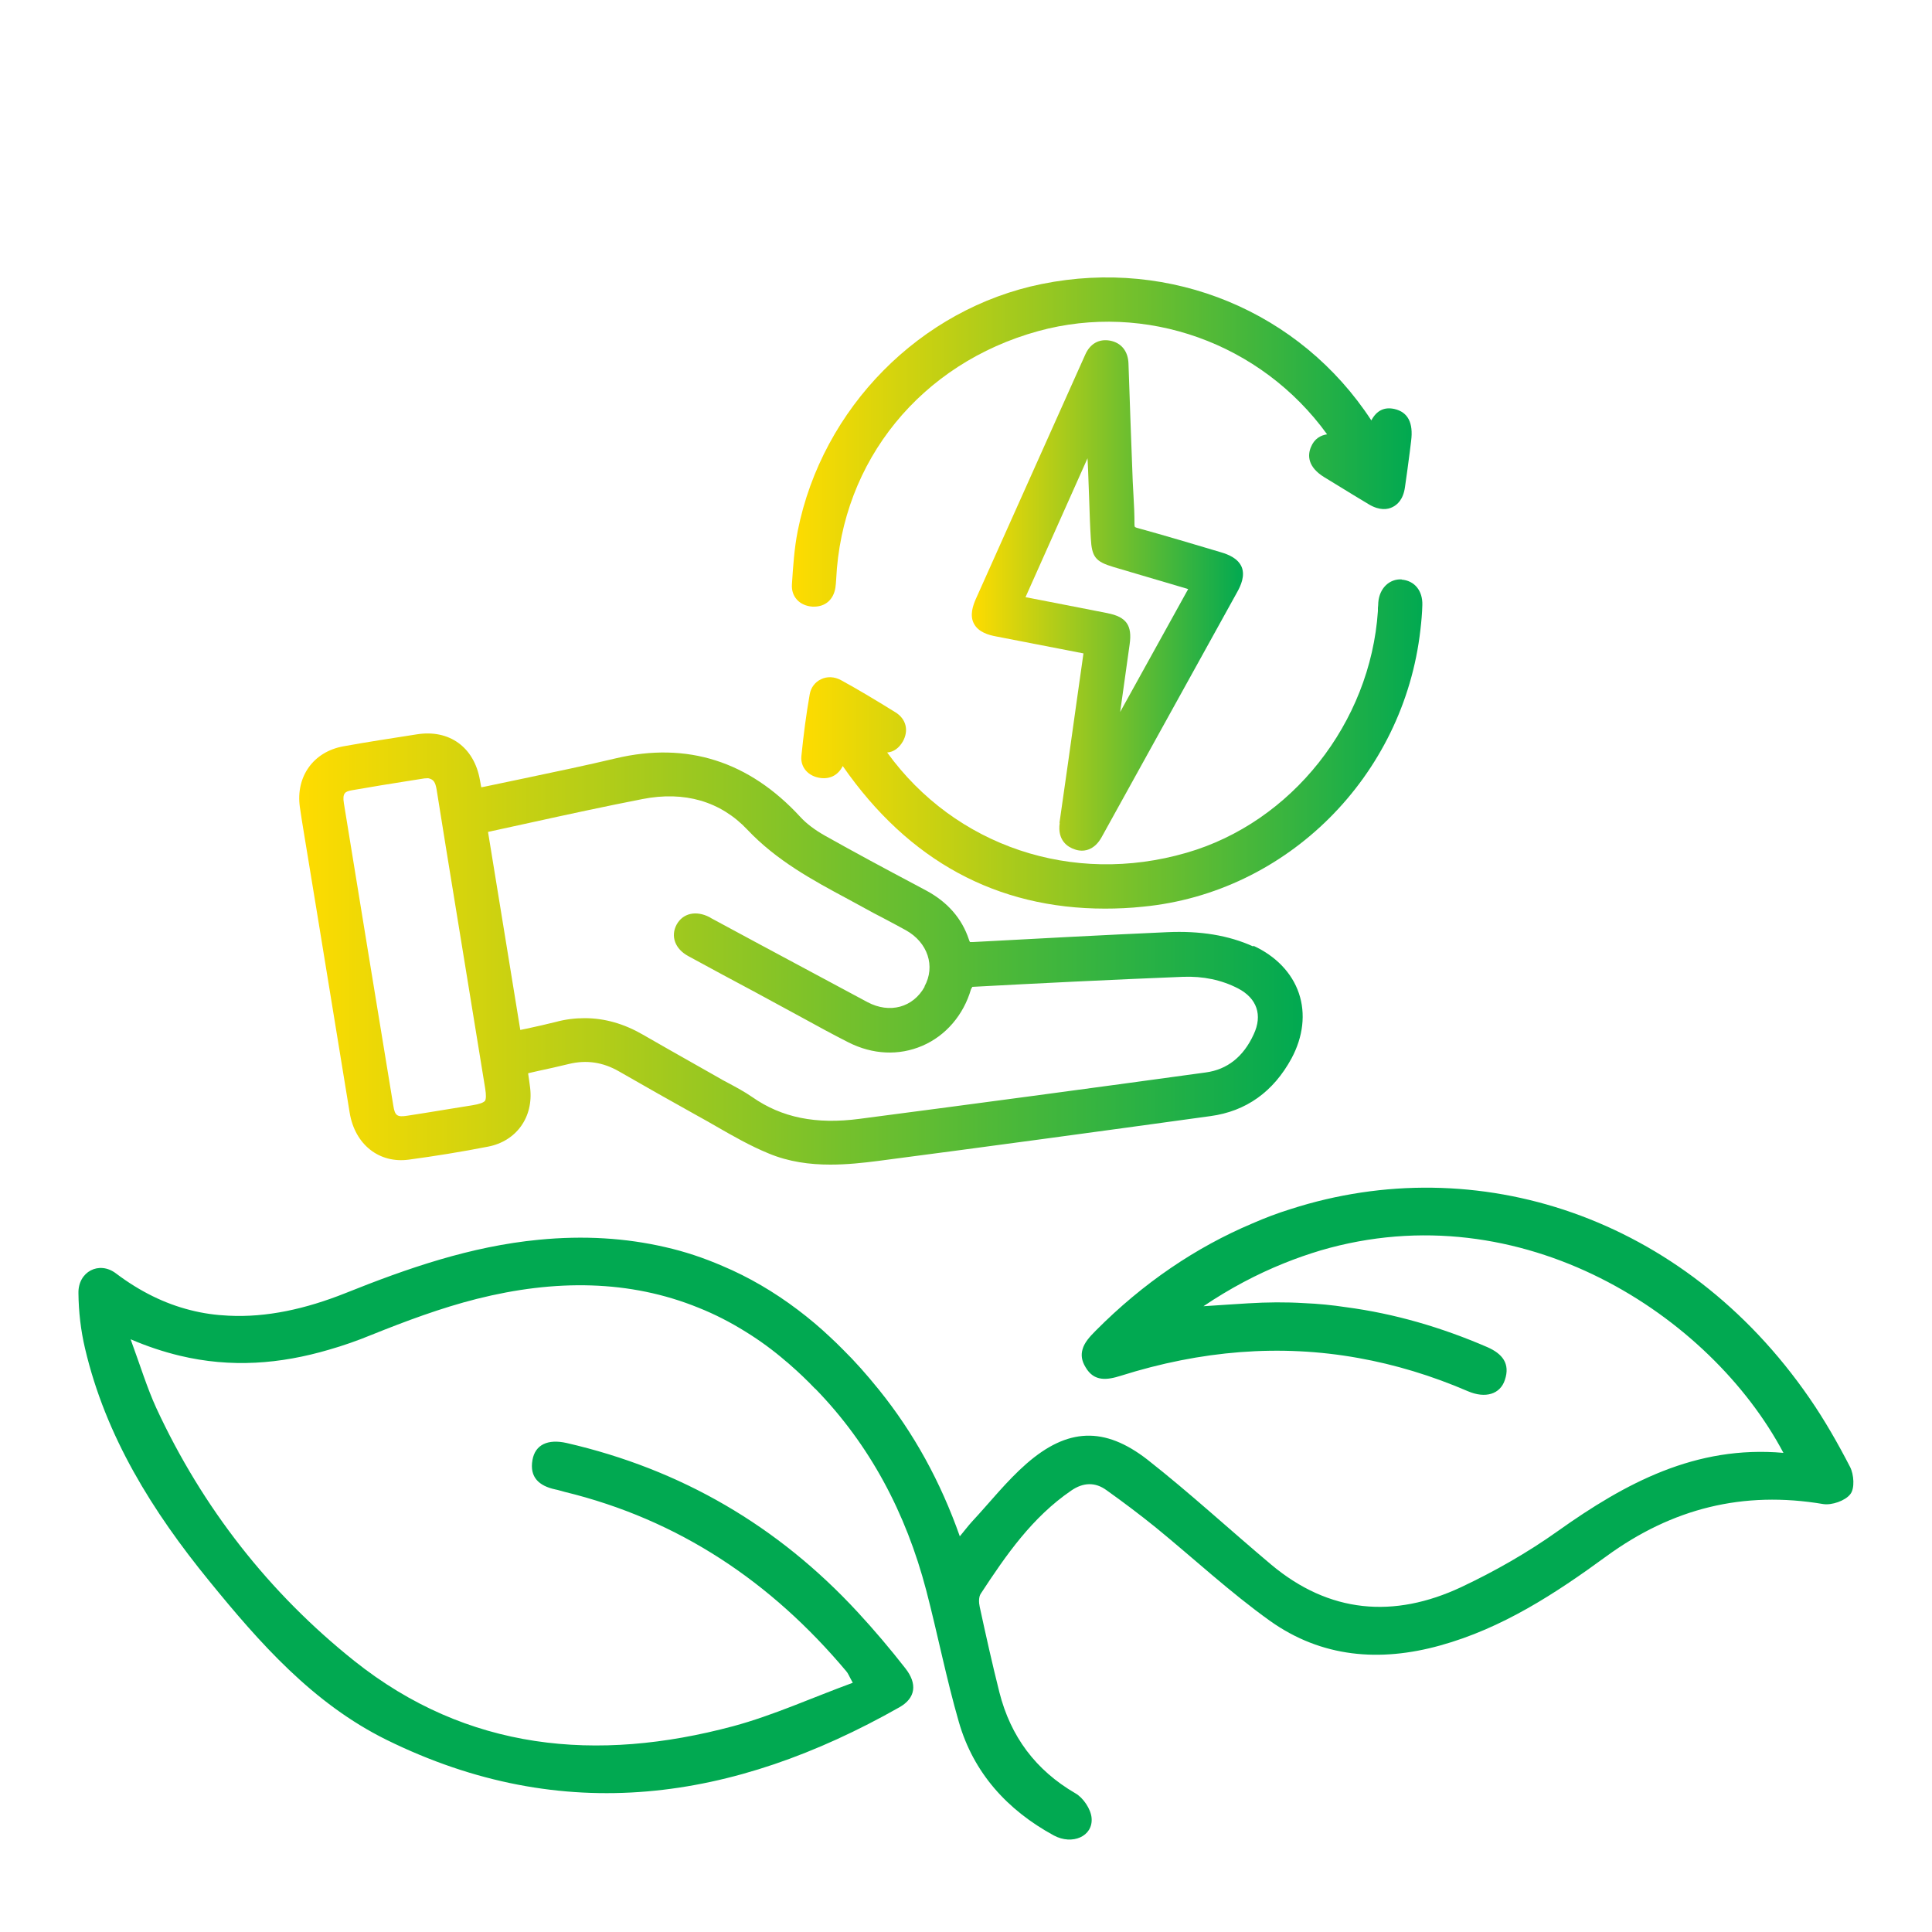 <?xml version="1.0" encoding="UTF-8"?>
<svg id="Layer_1" data-name="Layer 1" xmlns="http://www.w3.org/2000/svg" xmlns:xlink="http://www.w3.org/1999/xlink" viewBox="0 0 100 100">
  <defs>
    <style>
      .cls-1 {
        fill: url(#linear-gradient);
      }

      .cls-1, .cls-2, .cls-3, .cls-4, .cls-5 {
        stroke-width: 0px;
      }

      .cls-2 {
        fill: #01a951;
      }

      .cls-3 {
        fill: url(#linear-gradient-4);
      }

      .cls-4 {
        fill: url(#linear-gradient-2);
      }

      .cls-5 {
        fill: url(#linear-gradient-3);
      }
    </style>
    <linearGradient id="linear-gradient" x1="15.49" y1="49.15" x2="67.43" y2="49.15" gradientUnits="userSpaceOnUse">
      <stop offset="0" stop-color="#ffdc00"/>
      <stop offset="1" stop-color="#01a951"/>
    </linearGradient>
    <linearGradient id="linear-gradient-2" x1="50.31" y1="30.82" x2="64.34" y2="30.82" xlink:href="#linear-gradient"/>
    <linearGradient id="linear-gradient-3" x1="41.49" y1="38.5" x2="73.64" y2="38.5" xlink:href="#linear-gradient"/>
    <linearGradient id="linear-gradient-4" x1="40.99" y1="22.88" x2="73.07" y2="22.88" xlink:href="#linear-gradient"/>
  </defs>
  <path class="cls-2" d="M95.77,77.34c-.26.34-.96.58-1.4.51-4.14-.7-7.82.22-11.22,2.7-2.64,1.93-5.39,3.73-8.61,4.62-3.13.87-6.14.62-8.8-1.27-2.07-1.48-3.95-3.23-5.92-4.84-.83-.67-1.68-1.31-2.55-1.93-.59-.43-1.21-.4-1.82.02-2.02,1.38-3.37,3.33-4.68,5.33-.12.17-.11.47-.06.69.32,1.48.65,2.96,1.02,4.43.58,2.28,1.87,4.02,3.93,5.22.41.23.8.82.84,1.27.09.96-1,1.43-1.96.91-2.4-1.31-4.15-3.23-4.91-5.87-.65-2.25-1.1-4.56-1.69-6.82-1.05-4-2.91-7.52-5.74-10.43h-.01c-.41-.43-.85-.85-1.31-1.25-.07-.06-.13-.12-.2-.17-.67-.58-1.36-1.08-2.07-1.52-.8-.5-1.62-.92-2.45-1.25-3.56-1.45-7.43-1.48-11.48-.46-1.86.47-3.68,1.15-5.47,1.87-.73.3-1.45.55-2.18.76-2.52.74-5.06.95-7.73.31-.83-.2-1.68-.48-2.54-.85.51,1.39.85,2.51,1.33,3.56,2.39,5.16,5.84,9.57,10.25,13.09,5.85,4.66,12.57,5.26,19.6,3.38,2.08-.56,4.07-1.47,6.2-2.25-.19-.34-.24-.49-.34-.6-3.88-4.62-8.66-7.84-14.57-9.28-.17-.04-.33-.1-.5-.13-.82-.18-1.33-.62-1.17-1.52.14-.8.8-1.1,1.77-.88,5.92,1.36,10.94,4.29,15.06,8.75.86.93,1.69,1.91,2.47,2.91.63.8.54,1.54-.31,2.02-8.58,4.86-17.4,6.19-26.55,1.68-3.8-1.88-6.56-5.01-9.18-8.23-2.92-3.58-5.35-7.46-6.42-12.03-.22-.93-.33-1.9-.34-2.86-.02-1.11,1.07-1.68,1.94-1.02,1.26.95,2.54,1.57,3.85,1.9.66.17,1.32.26,1.98.29,1.97.1,3.99-.35,6.03-1.16,3.24-1.3,6.5-2.43,10.02-2.77,2.34-.23,4.52-.09,6.55.38,1.02.23,2,.56,2.95.97,1.38.58,2.69,1.35,3.92,2.28.57.43,1.13.9,1.67,1.41.22.2.44.42.66.64.63.62,1.23,1.3,1.82,2.03.02.02.03.04.05.06,1.81,2.25,3.18,4.75,4.18,7.58.25-.3.42-.53.62-.75.94-1.01,1.8-2.11,2.83-3.01,2.12-1.85,4.03-1.94,6.26-.21,2.19,1.72,4.25,3.62,6.39,5.42,3.02,2.54,6.37,2.81,9.85,1.18,1.74-.82,3.44-1.79,5-2.9,3.5-2.49,7.14-4.45,11.68-4.05-3.76-7.1-13.53-13.53-23.95-10.48-.63.19-1.27.41-1.91.67-1.39.56-2.78,1.29-4.16,2.22.94-.06,1.62-.11,2.31-.15.98-.06,1.95-.07,2.91-.01.72.03,1.44.1,2.16.21,2.5.33,4.94,1.04,7.32,2.07.77.34,1.19.85.9,1.7-.24.73-1,.97-1.91.58-1.88-.81-3.77-1.38-5.67-1.72-4.05-.73-8.15-.39-12.3.92-.7.22-1.38.32-1.82-.44-.21-.34-.24-.64-.16-.92.09-.35.37-.66.68-.97,2.46-2.48,5.21-4.33,8.1-5.55.66-.29,1.32-.54,2-.75,9.6-3.09,20.33.33,26.85,9.79.78,1.13,1.47,2.34,2.1,3.56.2.39.25,1.12.01,1.41Z"/>
  <g>
    <path class="cls-1" d="M64.87,48.99c-1.28-.58-2.75-.82-4.47-.74-3.35.15-6.7.33-10.04.51-.03,0-.05,0-.07,0-.06,0-.08,0-.08,0,0,0-.03-.03-.06-.13-.36-1.09-1.1-1.93-2.18-2.52l-.58-.31c-1.57-.83-3.13-1.67-4.68-2.54-.53-.3-.96-.62-1.29-.98-2.65-2.88-5.86-3.9-9.54-3.03-1.56.37-3.14.7-4.71,1.03-.68.14-1.37.29-2.05.43-.07.01-.14.03-.21.04l-.07-.38c-.3-1.7-1.59-2.63-3.27-2.36-1.27.2-2.54.39-3.8.62-1.55.28-2.47,1.57-2.25,3.14.06.43.13.85.2,1.28l.69,4.2c.56,3.45,1.13,6.9,1.69,10.35.27,1.64,1.53,2.64,3.08,2.42,1.33-.18,2.7-.4,4.08-.67,1.46-.28,2.36-1.52,2.18-3.04-.03-.23-.06-.47-.1-.72v-.04s.48-.11.48-.11c.56-.12,1.1-.24,1.63-.37.91-.22,1.76-.09,2.58.38,1.37.79,2.74,1.56,4.12,2.33.31.17.61.34.92.52.87.5,1.76,1.01,2.71,1.4,1.05.44,2.14.58,3.2.58.86,0,1.69-.09,2.47-.19,5.74-.75,11.47-1.53,17.2-2.32,1.85-.25,3.26-1.26,4.2-2.99.6-1.12.74-2.31.38-3.37-.36-1.06-1.2-1.93-2.36-2.46ZM25.1,56.98c-.07.09-.28.17-.66.23l-1.24.2c-.71.12-1.42.23-2.12.34-.52.08-.64,0-.72-.51-.86-5.22-1.71-10.44-2.56-15.66-.09-.54.08-.61.38-.67,1.03-.18,2.06-.35,3.09-.51l.7-.11c.06-.01.13,0,.19-.01.28.06.37.19.44.59.32,2.02.65,4.04.98,6.06l1.53,9.39c.06.36.05.57-.01.67ZM47.86,51.07c-.6,1.08-1.81,1.41-2.96.8-1.88-1.01-3.77-2.02-5.65-3.03l-2.43-1.31-.1-.06c-.7-.36-1.38-.2-1.7.39-.32.6-.08,1.26.61,1.63,1.15.63,2.31,1.25,3.47,1.87l2.45,1.33c.78.43,1.57.86,2.36,1.26,1.26.64,2.62.7,3.83.18,1.21-.52,2.13-1.59,2.52-2.93.01-.04.08-.11.06-.12,3.31-.18,7.15-.37,10.91-.52,1.04-.04,2,.16,2.85.6.98.51,1.28,1.38.81,2.38-.53,1.16-1.37,1.82-2.48,1.97-5.97.82-11.94,1.62-17.91,2.4-2.27.3-4.04-.06-5.57-1.13-.39-.27-.82-.5-1.23-.72-.19-.1-.38-.2-.56-.31l-1.2-.68c-.89-.5-1.78-1.01-2.67-1.52-.97-.56-1.97-.85-3.01-.85-.5,0-1,.06-1.51.2-.48.12-.97.23-1.48.34l-.34.07-1.67-10.25,2.15-.47c1.91-.42,3.89-.85,5.84-1.23,2.18-.43,4.05.12,5.43,1.58,1.51,1.6,3.37,2.61,5.18,3.58l.9.49c.3.17.61.33.92.49.4.21.81.43,1.21.65,1.13.63,1.54,1.86.96,2.91Z"/>
    <path class="cls-4" d="M54.85,42.6h0c-.13.91.43,1.25.77,1.36.1.04.24.07.38.07.31,0,.7-.14,1.01-.68l7.03-12.71c.19-.34.41-.84.23-1.29-.19-.45-.69-.65-1.06-.76-1.44-.43-2.88-.86-4.33-1.26-.12-.03-.14-.06-.14-.06,0,0-.02-.03-.02-.14,0-.49-.02-.97-.05-1.46-.01-.25-.03-.5-.04-.75-.08-2.03-.15-4.06-.22-6.1-.02-.64-.37-1.08-.96-1.19-.57-.1-1.03.16-1.28.73l-5.66,12.64c-.15.34-.33.85-.1,1.28.23.44.76.59,1.14.66l4.53.88-.35,2.47c-.29,2.1-.59,4.19-.89,6.29ZM57.34,31.74c-.92-.18-1.84-.36-2.76-.54l-1.5-.29,3.21-7.19c.02.39.04.78.05,1.17l.04,1.09c.02.63.04,1.25.08,1.88.05.97.24,1.21,1.18,1.49l3.86,1.14-3.52,6.36.49-3.5c.14-.98-.17-1.42-1.14-1.61Z"/>
    <path class="cls-5" d="M72.56,29.99h0c-.64-.04-1.16.45-1.22,1.19,0,.1-.01.19-.02.29v.16c-.39,5.79-4.46,10.94-9.91,12.51-5.89,1.71-11.97-.33-15.49-5.19.34-.03.61-.23.81-.57.32-.57.17-1.17-.38-1.51-1.08-.67-1.97-1.2-2.81-1.66-.34-.19-.73-.21-1.05-.05-.31.15-.52.43-.58.78-.18,1.02-.32,2.09-.43,3.19-.06.59.36,1.06,1,1.14.5.06.91-.16,1.14-.62,3.41,4.91,7.97,7.38,13.58,7.38.64,0,1.3-.03,1.96-.1,7.46-.72,13.5-6.75,14.36-14.33.05-.43.09-.86.1-1.29.02-.74-.41-1.26-1.08-1.31Z"/>
    <path class="cls-3" d="M42.06,31.4s.04,0,.07,0c.59,0,1.01-.36,1.11-.98.02-.13.03-.27.04-.43.29-6.14,4.39-11.18,10.45-12.85,5.56-1.53,11.54.61,14.96,5.34-.33.05-.66.22-.84.67-.17.41-.18,1.02.71,1.56l.59.36c.57.35,1.14.7,1.71,1.04.56.33.97.26,1.21.14.25-.12.56-.39.65-1.03.09-.61.17-1.22.25-1.83l.07-.57c.12-.94-.17-1.49-.86-1.65-.53-.12-.93.08-1.2.59-3.68-5.64-10.37-8.42-17.06-7.06-6.28,1.27-11.36,6.41-12.63,12.78-.18.91-.24,1.84-.3,2.77-.02.31.07.58.26.79.19.21.48.34.81.36Z"/>
  </g>
</svg>